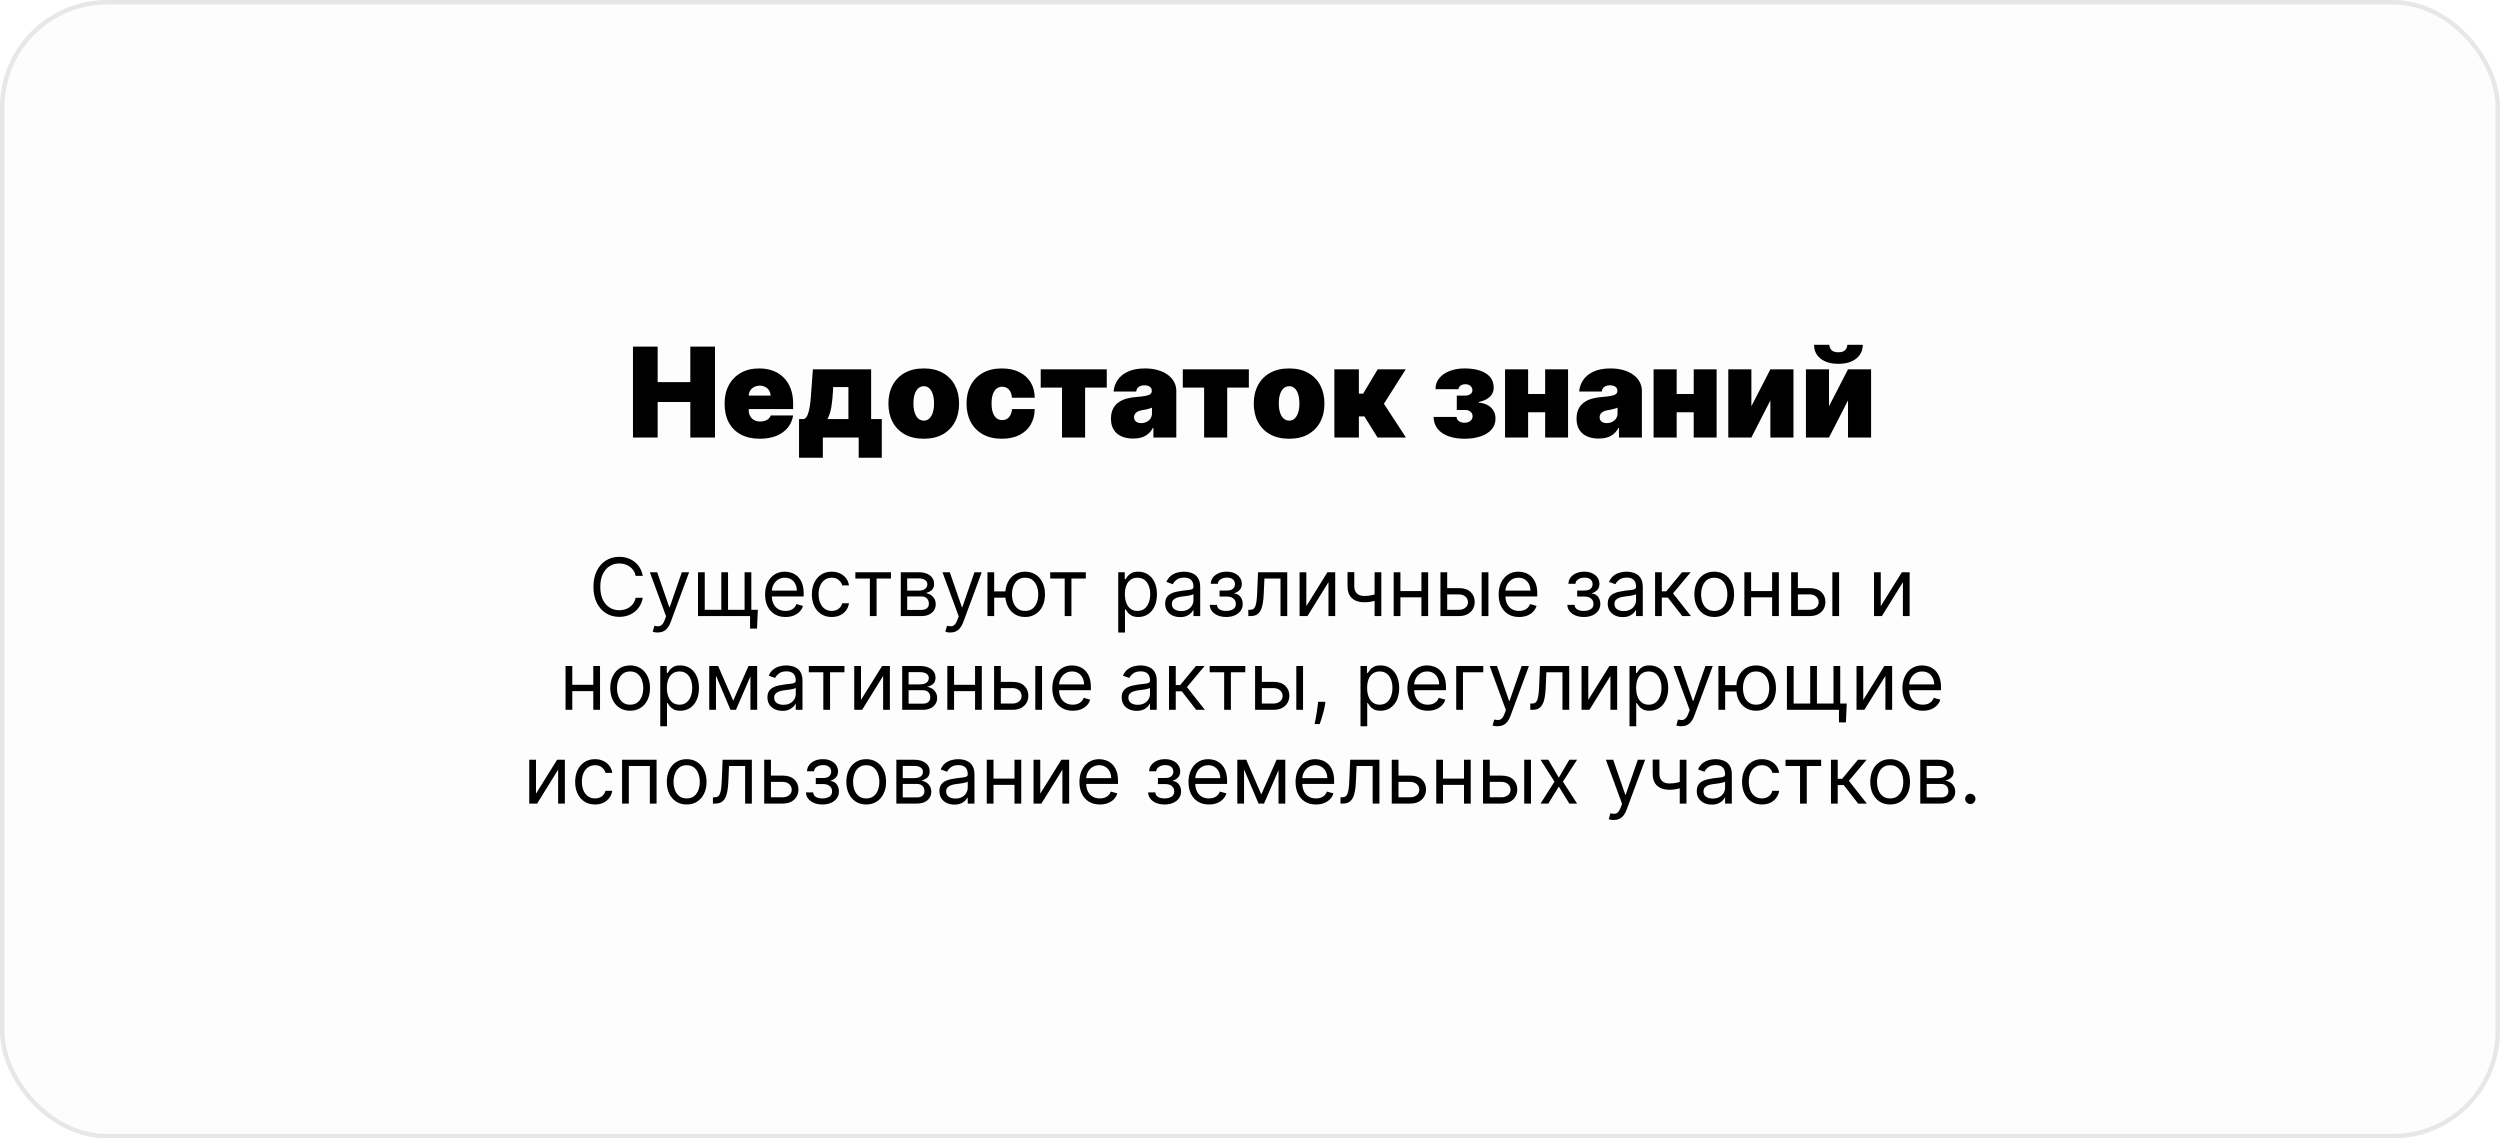 <?xml version="1.0" encoding="UTF-8"?> <svg xmlns="http://www.w3.org/2000/svg" width="560" height="255" viewBox="0 0 560 255" fill="none"><rect x="0.5" y="0.5" width="559" height="254" rx="23.5" fill="#EAEAEA" fill-opacity="0.1" stroke="#E7E7E7"></rect><path d="M143.979 129H142.393C142.3 128.544 142.136 128.143 141.901 127.798C141.671 127.453 141.39 127.163 141.058 126.929C140.729 126.69 140.365 126.511 139.964 126.392C139.564 126.273 139.146 126.213 138.712 126.213C137.919 126.213 137.201 126.413 136.558 126.814C135.918 127.214 135.409 127.805 135.03 128.585C134.655 129.364 134.467 130.321 134.467 131.455C134.467 132.588 134.655 133.545 135.03 134.325C135.409 135.104 135.918 135.695 136.558 136.095C137.201 136.496 137.919 136.696 138.712 136.696C139.146 136.696 139.564 136.636 139.964 136.517C140.365 136.398 140.729 136.221 141.058 135.987C141.39 135.748 141.671 135.456 141.901 135.111C142.136 134.761 142.3 134.361 142.393 133.909H143.979C143.859 134.578 143.642 135.177 143.327 135.705C143.011 136.234 142.619 136.683 142.151 137.054C141.682 137.42 141.156 137.7 140.572 137.891C139.992 138.083 139.372 138.179 138.712 138.179C137.595 138.179 136.602 137.906 135.733 137.361C134.864 136.815 134.18 136.04 133.681 135.034C133.183 134.028 132.933 132.835 132.933 131.455C132.933 130.074 133.183 128.881 133.681 127.875C134.18 126.869 134.864 126.094 135.733 125.548C136.602 125.003 137.595 124.73 138.712 124.73C139.372 124.73 139.992 124.826 140.572 125.018C141.156 125.21 141.682 125.491 142.151 125.862C142.619 126.228 143.011 126.675 143.327 127.204C143.642 127.728 143.859 128.327 143.979 129ZM147.307 141.682C147.052 141.682 146.824 141.661 146.623 141.618C146.423 141.58 146.285 141.541 146.208 141.503L146.591 140.173C146.958 140.267 147.282 140.301 147.563 140.276C147.844 140.25 148.094 140.124 148.311 139.898C148.532 139.677 148.735 139.317 148.918 138.818L149.199 138.051L145.569 128.182H147.205L149.915 136.006H150.018L152.728 128.182H154.364L150.197 139.432C150.009 139.939 149.777 140.359 149.5 140.691C149.223 141.028 148.901 141.277 148.535 141.439C148.172 141.601 147.763 141.682 147.307 141.682ZM169.753 136.594L169.574 140.812H168.014V138H166.736V136.594H169.753ZM156.355 128.182H157.864V136.594H161.571V128.182H163.08V136.594H166.787V128.182H168.296V138H156.355V128.182ZM175.958 138.205C175.012 138.205 174.196 137.996 173.51 137.578C172.828 137.156 172.302 136.568 171.931 135.814C171.565 135.055 171.381 134.173 171.381 133.168C171.381 132.162 171.565 131.276 171.931 130.509C172.302 129.737 172.817 129.136 173.478 128.706C174.143 128.271 174.918 128.054 175.805 128.054C176.316 128.054 176.821 128.139 177.32 128.31C177.818 128.48 178.272 128.757 178.681 129.141C179.09 129.52 179.416 130.023 179.659 130.649C179.902 131.276 180.023 132.047 180.023 132.963V133.602H172.455V132.298H178.489C178.489 131.744 178.379 131.25 178.157 130.815C177.94 130.381 177.629 130.038 177.224 129.786C176.823 129.535 176.35 129.409 175.805 129.409C175.204 129.409 174.684 129.558 174.245 129.857C173.81 130.151 173.476 130.534 173.241 131.007C173.007 131.48 172.89 131.987 172.89 132.528V133.398C172.89 134.139 173.018 134.768 173.273 135.283C173.533 135.795 173.893 136.185 174.354 136.453C174.814 136.717 175.349 136.849 175.958 136.849C176.354 136.849 176.712 136.794 177.032 136.683C177.356 136.568 177.635 136.398 177.869 136.172C178.104 135.942 178.285 135.656 178.413 135.315L179.87 135.724C179.717 136.219 179.459 136.653 179.097 137.028C178.734 137.399 178.287 137.689 177.754 137.898C177.222 138.102 176.623 138.205 175.958 138.205ZM186.307 138.205C185.386 138.205 184.594 137.987 183.929 137.553C183.264 137.118 182.753 136.519 182.395 135.756C182.037 134.994 181.858 134.122 181.858 133.142C181.858 132.145 182.041 131.265 182.408 130.502C182.778 129.735 183.294 129.136 183.955 128.706C184.619 128.271 185.395 128.054 186.281 128.054C186.972 128.054 187.594 128.182 188.148 128.438C188.702 128.693 189.156 129.051 189.509 129.511C189.863 129.972 190.082 130.509 190.168 131.122H188.659C188.544 130.675 188.288 130.278 187.892 129.933C187.5 129.584 186.972 129.409 186.307 129.409C185.719 129.409 185.203 129.562 184.76 129.869C184.321 130.172 183.978 130.6 183.731 131.154C183.488 131.704 183.366 132.349 183.366 133.091C183.366 133.849 183.486 134.51 183.724 135.072C183.967 135.635 184.308 136.072 184.747 136.383C185.19 136.694 185.71 136.849 186.307 136.849C186.699 136.849 187.055 136.781 187.374 136.645C187.694 136.509 187.964 136.312 188.186 136.057C188.408 135.801 188.565 135.494 188.659 135.136H190.168C190.082 135.716 189.871 136.238 189.535 136.702C189.202 137.163 188.761 137.529 188.212 137.802C187.666 138.07 187.031 138.205 186.307 138.205ZM191.599 129.588V128.182H199.577V129.588H196.355V138H194.847V129.588H191.599ZM201.777 138V128.182H205.791C206.848 128.182 207.688 128.42 208.31 128.898C208.932 129.375 209.243 130.006 209.243 130.79C209.243 131.386 209.066 131.849 208.713 132.177C208.359 132.501 207.905 132.72 207.351 132.835C207.713 132.886 208.065 133.014 208.406 133.219C208.751 133.423 209.036 133.705 209.262 134.062C209.488 134.416 209.601 134.851 209.601 135.366C209.601 135.869 209.473 136.319 209.218 136.715C208.962 137.112 208.595 137.425 208.118 137.655C207.641 137.885 207.07 138 206.405 138H201.777ZM203.209 136.619H206.405C206.925 136.619 207.332 136.496 207.626 136.249C207.92 136.001 208.067 135.665 208.067 135.239C208.067 134.732 207.92 134.333 207.626 134.043C207.332 133.749 206.925 133.602 206.405 133.602H203.209V136.619ZM203.209 132.298H205.791C206.196 132.298 206.544 132.243 206.833 132.132C207.123 132.017 207.345 131.855 207.498 131.646C207.656 131.433 207.735 131.182 207.735 130.892C207.735 130.479 207.562 130.155 207.217 129.92C206.872 129.682 206.396 129.562 205.791 129.562H203.209V132.298ZM212.856 141.682C212.6 141.682 212.373 141.661 212.172 141.618C211.972 141.58 211.833 141.541 211.757 141.503L212.14 140.173C212.507 140.267 212.831 140.301 213.112 140.276C213.393 140.25 213.642 140.124 213.86 139.898C214.081 139.677 214.284 139.317 214.467 138.818L214.748 138.051L211.118 128.182H212.754L215.464 136.006H215.566L218.277 128.182H219.913L215.745 139.432C215.558 139.939 215.326 140.359 215.049 140.691C214.772 141.028 214.45 141.277 214.083 141.439C213.721 141.601 213.312 141.682 212.856 141.682ZM226.609 132.477V133.884H221.418V132.477H226.609ZM222.697 128.182V138H221.188V128.182H222.697ZM229.626 138.205C228.739 138.205 227.962 137.994 227.293 137.572C226.628 137.15 226.108 136.56 225.733 135.801C225.362 135.043 225.177 134.156 225.177 133.142C225.177 132.119 225.362 131.227 225.733 130.464C226.108 129.701 226.628 129.109 227.293 128.687C227.962 128.265 228.739 128.054 229.626 128.054C230.512 128.054 231.288 128.265 231.952 128.687C232.621 129.109 233.141 129.701 233.512 130.464C233.887 131.227 234.075 132.119 234.075 133.142C234.075 134.156 233.887 135.043 233.512 135.801C233.141 136.56 232.621 137.15 231.952 137.572C231.288 137.994 230.512 138.205 229.626 138.205ZM229.626 136.849C230.299 136.849 230.853 136.677 231.288 136.332C231.722 135.987 232.044 135.533 232.253 134.97C232.462 134.408 232.566 133.798 232.566 133.142C232.566 132.486 232.462 131.874 232.253 131.308C232.044 130.741 231.722 130.283 231.288 129.933C230.853 129.584 230.299 129.409 229.626 129.409C228.952 129.409 228.398 129.584 227.964 129.933C227.529 130.283 227.207 130.741 226.999 131.308C226.79 131.874 226.685 132.486 226.685 133.142C226.685 133.798 226.79 134.408 226.999 134.97C227.207 135.533 227.529 135.987 227.964 136.332C228.398 136.677 228.952 136.849 229.626 136.849ZM235.246 129.588V128.182H243.223V129.588H240.002V138H238.493V129.588H235.246ZM250.486 141.682V128.182H251.944V129.741H252.123C252.233 129.571 252.387 129.354 252.583 129.089C252.783 128.821 253.069 128.582 253.439 128.374C253.814 128.161 254.321 128.054 254.961 128.054C255.787 128.054 256.516 128.261 257.147 128.674C257.777 129.087 258.27 129.673 258.623 130.432C258.977 131.19 259.154 132.085 259.154 133.116C259.154 134.156 258.977 135.058 258.623 135.82C258.27 136.579 257.779 137.167 257.153 137.585C256.527 137.998 255.804 138.205 254.986 138.205C254.355 138.205 253.85 138.1 253.471 137.891C253.092 137.678 252.8 137.437 252.596 137.169C252.391 136.896 252.233 136.67 252.123 136.491H251.995V141.682H250.486ZM251.969 133.091C251.969 133.832 252.078 134.487 252.295 135.053C252.512 135.616 252.83 136.057 253.248 136.376C253.665 136.692 254.176 136.849 254.782 136.849C255.412 136.849 255.939 136.683 256.36 136.351C256.787 136.014 257.106 135.562 257.319 134.996C257.537 134.425 257.645 133.79 257.645 133.091C257.645 132.401 257.539 131.778 257.326 131.224C257.117 130.666 256.799 130.225 256.373 129.901C255.951 129.573 255.421 129.409 254.782 129.409C254.168 129.409 253.652 129.565 253.235 129.876C252.817 130.183 252.502 130.613 252.289 131.167C252.076 131.717 251.969 132.358 251.969 133.091ZM264.344 138.23C263.722 138.23 263.157 138.113 262.65 137.879C262.143 137.64 261.74 137.297 261.442 136.849C261.144 136.398 260.995 135.852 260.995 135.213C260.995 134.651 261.105 134.195 261.327 133.845C261.549 133.491 261.845 133.214 262.216 133.014C262.586 132.814 262.995 132.665 263.443 132.567C263.895 132.464 264.348 132.384 264.804 132.324C265.401 132.247 265.885 132.19 266.255 132.151C266.63 132.109 266.903 132.038 267.074 131.94C267.248 131.842 267.336 131.672 267.336 131.429V131.378C267.336 130.747 267.163 130.257 266.818 129.908C266.477 129.558 265.959 129.384 265.265 129.384C264.544 129.384 263.98 129.541 263.571 129.857C263.162 130.172 262.874 130.509 262.708 130.866L261.276 130.355C261.532 129.759 261.873 129.294 262.299 128.962C262.729 128.625 263.198 128.391 263.705 128.259C264.216 128.122 264.719 128.054 265.213 128.054C265.529 128.054 265.891 128.092 266.3 128.169C266.713 128.241 267.112 128.393 267.495 128.623C267.883 128.853 268.205 129.2 268.461 129.665C268.716 130.129 268.844 130.751 268.844 131.531V138H267.336V136.67H267.259C267.157 136.884 266.986 137.112 266.748 137.354C266.509 137.597 266.191 137.804 265.795 137.974C265.399 138.145 264.915 138.23 264.344 138.23ZM264.574 136.875C265.171 136.875 265.674 136.758 266.083 136.523C266.496 136.289 266.807 135.987 267.016 135.616C267.229 135.245 267.336 134.855 267.336 134.446V133.065C267.272 133.142 267.131 133.212 266.914 133.276C266.701 133.336 266.453 133.389 266.172 133.436C265.895 133.479 265.625 133.517 265.36 133.551C265.1 133.581 264.89 133.607 264.728 133.628C264.336 133.679 263.969 133.762 263.628 133.877C263.292 133.988 263.019 134.156 262.81 134.382C262.605 134.604 262.503 134.906 262.503 135.29C262.503 135.814 262.697 136.21 263.085 136.479C263.477 136.743 263.973 136.875 264.574 136.875ZM270.984 135.494H272.595C272.629 135.937 272.829 136.274 273.195 136.504C273.566 136.734 274.048 136.849 274.64 136.849C275.245 136.849 275.763 136.726 276.193 136.479C276.624 136.227 276.839 135.822 276.839 135.264C276.839 134.936 276.758 134.651 276.596 134.408C276.434 134.161 276.206 133.969 275.912 133.832C275.618 133.696 275.271 133.628 274.87 133.628H273.183V132.273H274.87C275.471 132.273 275.914 132.136 276.2 131.864C276.49 131.591 276.634 131.25 276.634 130.841C276.634 130.402 276.479 130.05 276.168 129.786C275.857 129.518 275.416 129.384 274.845 129.384C274.269 129.384 273.79 129.513 273.406 129.773C273.023 130.029 272.82 130.359 272.799 130.764H271.214C271.231 130.236 271.393 129.769 271.7 129.364C272.007 128.955 272.424 128.636 272.953 128.406C273.481 128.171 274.086 128.054 274.768 128.054C275.458 128.054 276.057 128.175 276.564 128.418C277.075 128.657 277.47 128.983 277.747 129.396C278.028 129.805 278.169 130.27 278.169 130.79C278.169 131.344 278.013 131.791 277.702 132.132C277.391 132.473 277.001 132.716 276.532 132.861V132.963C276.903 132.989 277.225 133.108 277.497 133.321C277.774 133.53 277.99 133.805 278.143 134.146C278.296 134.482 278.373 134.855 278.373 135.264C278.373 135.861 278.213 136.381 277.894 136.824C277.574 137.263 277.135 137.604 276.577 137.847C276.019 138.085 275.382 138.205 274.666 138.205C273.971 138.205 273.349 138.092 272.799 137.866C272.249 137.636 271.813 137.318 271.489 136.913C271.169 136.504 271.001 136.031 270.984 135.494ZM279.623 138V136.594H279.981C280.275 136.594 280.52 136.536 280.716 136.421C280.912 136.302 281.069 136.095 281.189 135.801C281.312 135.503 281.406 135.089 281.47 134.561C281.538 134.028 281.587 133.351 281.617 132.528L281.796 128.182H288.341V138H286.833V129.588H283.228L283.074 133.091C283.04 133.896 282.968 134.606 282.857 135.219C282.751 135.829 282.586 136.34 282.365 136.754C282.148 137.167 281.858 137.478 281.496 137.687C281.133 137.896 280.68 138 280.134 138H279.623ZM292.618 135.776L297.348 128.182H299.086V138H297.578V130.406L292.873 138H291.109V128.182H292.618V135.776ZM309.418 128.182V138H307.909V128.182H309.418ZM308.83 132.861V134.267C308.489 134.395 308.15 134.508 307.813 134.606C307.477 134.7 307.123 134.774 306.752 134.83C306.381 134.881 305.974 134.906 305.531 134.906C304.419 134.906 303.526 134.606 302.853 134.005C302.184 133.404 301.849 132.503 301.849 131.301V128.156H303.358V131.301C303.358 131.804 303.454 132.217 303.646 132.541C303.837 132.865 304.097 133.106 304.425 133.263C304.754 133.421 305.122 133.5 305.531 133.5C306.17 133.5 306.748 133.442 307.263 133.327C307.783 133.208 308.305 133.053 308.83 132.861ZM318.756 132.401V133.807H313.336V132.401H318.756ZM313.694 128.182V138H312.185V128.182H313.694ZM319.907 128.182V138H318.398V128.182H319.907ZM323.966 131.736H326.778C327.929 131.736 328.809 132.028 329.418 132.612C330.028 133.195 330.332 133.935 330.332 134.83C330.332 135.418 330.196 135.952 329.923 136.434C329.651 136.911 329.25 137.293 328.722 137.578C328.193 137.859 327.545 138 326.778 138H322.662V128.182H324.17V136.594H326.778C327.375 136.594 327.865 136.436 328.249 136.121C328.632 135.805 328.824 135.401 328.824 134.906C328.824 134.386 328.632 133.962 328.249 133.634C327.865 133.306 327.375 133.142 326.778 133.142H323.966V131.736ZM331.892 138V128.182H333.401V138H331.892ZM340.278 138.205C339.332 138.205 338.516 137.996 337.83 137.578C337.148 137.156 336.622 136.568 336.251 135.814C335.885 135.055 335.702 134.173 335.702 133.168C335.702 132.162 335.885 131.276 336.251 130.509C336.622 129.737 337.138 129.136 337.798 128.706C338.463 128.271 339.239 128.054 340.125 128.054C340.636 128.054 341.141 128.139 341.64 128.31C342.138 128.48 342.592 128.757 343.001 129.141C343.411 129.52 343.737 130.023 343.979 130.649C344.222 131.276 344.344 132.047 344.344 132.963V133.602H336.776V132.298H342.81C342.81 131.744 342.699 131.25 342.477 130.815C342.26 130.381 341.949 130.038 341.544 129.786C341.143 129.535 340.67 129.409 340.125 129.409C339.524 129.409 339.004 129.558 338.565 129.857C338.131 130.151 337.796 130.534 337.562 131.007C337.327 131.48 337.21 131.987 337.21 132.528V133.398C337.21 134.139 337.338 134.768 337.594 135.283C337.854 135.795 338.214 136.185 338.674 136.453C339.134 136.717 339.669 136.849 340.278 136.849C340.675 136.849 341.033 136.794 341.352 136.683C341.676 136.568 341.955 136.398 342.19 136.172C342.424 135.942 342.605 135.656 342.733 135.315L344.19 135.724C344.037 136.219 343.779 136.653 343.417 137.028C343.055 137.399 342.607 137.689 342.075 137.898C341.542 138.102 340.943 138.205 340.278 138.205ZM351.087 135.494H352.698C352.732 135.937 352.933 136.274 353.299 136.504C353.67 136.734 354.151 136.849 354.744 136.849C355.349 136.849 355.866 136.726 356.297 136.479C356.727 136.227 356.942 135.822 356.942 135.264C356.942 134.936 356.862 134.651 356.7 134.408C356.538 134.161 356.31 133.969 356.016 133.832C355.722 133.696 355.374 133.628 354.974 133.628H353.286V132.273H354.974C355.575 132.273 356.018 132.136 356.303 131.864C356.593 131.591 356.738 131.25 356.738 130.841C356.738 130.402 356.582 130.05 356.271 129.786C355.96 129.518 355.519 129.384 354.948 129.384C354.373 129.384 353.893 129.513 353.51 129.773C353.126 130.029 352.924 130.359 352.903 130.764H351.317C351.335 130.236 351.496 129.769 351.803 129.364C352.11 128.955 352.528 128.636 353.056 128.406C353.585 128.171 354.19 128.054 354.871 128.054C355.562 128.054 356.161 128.175 356.668 128.418C357.179 128.657 357.573 128.983 357.85 129.396C358.131 129.805 358.272 130.27 358.272 130.79C358.272 131.344 358.116 131.791 357.805 132.132C357.494 132.473 357.104 132.716 356.636 132.861V132.963C357.006 132.989 357.328 133.108 357.601 133.321C357.878 133.53 358.093 133.805 358.246 134.146C358.4 134.482 358.477 134.855 358.477 135.264C358.477 135.861 358.317 136.381 357.997 136.824C357.678 137.263 357.239 137.604 356.68 137.847C356.122 138.085 355.485 138.205 354.769 138.205C354.075 138.205 353.452 138.092 352.903 137.866C352.353 137.636 351.916 137.318 351.592 136.913C351.273 136.504 351.104 136.031 351.087 135.494ZM363.485 138.23C362.863 138.23 362.298 138.113 361.791 137.879C361.284 137.64 360.881 137.297 360.583 136.849C360.284 136.398 360.135 135.852 360.135 135.213C360.135 134.651 360.246 134.195 360.468 133.845C360.689 133.491 360.985 133.214 361.356 133.014C361.727 132.814 362.136 132.665 362.583 132.567C363.035 132.464 363.489 132.384 363.945 132.324C364.542 132.247 365.025 132.19 365.396 132.151C365.771 132.109 366.044 132.038 366.214 131.94C366.389 131.842 366.476 131.672 366.476 131.429V131.378C366.476 130.747 366.304 130.257 365.958 129.908C365.618 129.558 365.1 129.384 364.405 129.384C363.685 129.384 363.12 129.541 362.711 129.857C362.302 130.172 362.015 130.509 361.848 130.866L360.417 130.355C360.672 129.759 361.013 129.294 361.439 128.962C361.87 128.625 362.338 128.391 362.846 128.259C363.357 128.122 363.86 128.054 364.354 128.054C364.669 128.054 365.032 128.092 365.441 128.169C365.854 128.241 366.252 128.393 366.636 128.623C367.024 128.853 367.346 129.2 367.601 129.665C367.857 130.129 367.985 130.751 367.985 131.531V138H366.476V136.67H366.4C366.297 136.884 366.127 137.112 365.888 137.354C365.65 137.597 365.332 137.804 364.936 137.974C364.539 138.145 364.056 138.23 363.485 138.23ZM363.715 136.875C364.311 136.875 364.814 136.758 365.223 136.523C365.637 136.289 365.948 135.987 366.157 135.616C366.37 135.245 366.476 134.855 366.476 134.446V133.065C366.412 133.142 366.272 133.212 366.054 133.276C365.841 133.336 365.594 133.389 365.313 133.436C365.036 133.479 364.765 133.517 364.501 133.551C364.241 133.581 364.03 133.607 363.868 133.628C363.476 133.679 363.11 133.762 362.769 133.877C362.432 133.988 362.159 134.156 361.951 134.382C361.746 134.604 361.644 134.906 361.644 135.29C361.644 135.814 361.838 136.21 362.225 136.479C362.618 136.743 363.114 136.875 363.715 136.875ZM370.738 138V128.182H372.247V132.452H373.244L376.772 128.182H378.715L374.752 132.912L378.767 138H376.823L373.602 133.858H372.247V138H370.738ZM383.99 138.205C383.104 138.205 382.326 137.994 381.657 137.572C380.993 137.15 380.473 136.56 380.098 135.801C379.727 135.043 379.542 134.156 379.542 133.142C379.542 132.119 379.727 131.227 380.098 130.464C380.473 129.701 380.993 129.109 381.657 128.687C382.326 128.265 383.104 128.054 383.99 128.054C384.877 128.054 385.652 128.265 386.317 128.687C386.986 129.109 387.506 129.701 387.877 130.464C388.252 131.227 388.439 132.119 388.439 133.142C388.439 134.156 388.252 135.043 387.877 135.801C387.506 136.56 386.986 137.15 386.317 137.572C385.652 137.994 384.877 138.205 383.99 138.205ZM383.99 136.849C384.664 136.849 385.218 136.677 385.652 136.332C386.087 135.987 386.409 135.533 386.618 134.97C386.826 134.408 386.931 133.798 386.931 133.142C386.931 132.486 386.826 131.874 386.618 131.308C386.409 130.741 386.087 130.283 385.652 129.933C385.218 129.584 384.664 129.409 383.99 129.409C383.317 129.409 382.763 129.584 382.328 129.933C381.894 130.283 381.572 130.741 381.363 131.308C381.154 131.874 381.05 132.486 381.05 133.142C381.05 133.798 381.154 134.408 381.363 134.97C381.572 135.533 381.894 135.987 382.328 136.332C382.763 136.677 383.317 136.849 383.99 136.849ZM397.313 132.401V133.807H391.893V132.401H397.313ZM392.251 128.182V138H390.742V128.182H392.251ZM398.464 128.182V138H396.955V128.182H398.464ZM402.523 131.736H405.335C406.486 131.736 407.366 132.028 407.975 132.612C408.584 133.195 408.889 133.935 408.889 134.83C408.889 135.418 408.753 135.952 408.48 136.434C408.207 136.911 407.807 137.293 407.278 137.578C406.75 137.859 406.102 138 405.335 138H401.219V128.182H402.727V136.594H405.335C405.932 136.594 406.422 136.436 406.805 136.121C407.189 135.805 407.381 135.401 407.381 134.906C407.381 134.386 407.189 133.962 406.805 133.634C406.422 133.306 405.932 133.142 405.335 133.142H402.523V131.736ZM410.449 138V128.182H411.957V138H410.449ZM421.29 135.776L426.02 128.182H427.758V138H426.25V130.406L421.545 138H419.781V128.182H421.29V135.776ZM133.254 153.401V154.807H127.834V153.401H133.254ZM128.192 149.182V159H126.683V149.182H128.192ZM134.405 149.182V159H132.896V149.182H134.405ZM141.149 159.205C140.262 159.205 139.485 158.994 138.816 158.572C138.151 158.15 137.631 157.56 137.256 156.801C136.885 156.043 136.7 155.156 136.7 154.142C136.7 153.119 136.885 152.227 137.256 151.464C137.631 150.701 138.151 150.109 138.816 149.687C139.485 149.265 140.262 149.054 141.149 149.054C142.035 149.054 142.811 149.265 143.475 149.687C144.144 150.109 144.664 150.701 145.035 151.464C145.41 152.227 145.597 153.119 145.597 154.142C145.597 155.156 145.41 156.043 145.035 156.801C144.664 157.56 144.144 158.15 143.475 158.572C142.811 158.994 142.035 159.205 141.149 159.205ZM141.149 157.849C141.822 157.849 142.376 157.677 142.811 157.332C143.245 156.987 143.567 156.533 143.776 155.97C143.985 155.408 144.089 154.798 144.089 154.142C144.089 153.486 143.985 152.874 143.776 152.308C143.567 151.741 143.245 151.283 142.811 150.933C142.376 150.584 141.822 150.409 141.149 150.409C140.475 150.409 139.921 150.584 139.487 150.933C139.052 151.283 138.73 151.741 138.521 152.308C138.313 152.874 138.208 153.486 138.208 154.142C138.208 154.798 138.313 155.408 138.521 155.97C138.73 156.533 139.052 156.987 139.487 157.332C139.921 157.677 140.475 157.849 141.149 157.849ZM147.9 162.682V149.182H149.358V150.741H149.537C149.647 150.571 149.801 150.354 149.997 150.089C150.197 149.821 150.483 149.582 150.853 149.374C151.228 149.161 151.735 149.054 152.375 149.054C153.201 149.054 153.93 149.261 154.561 149.674C155.191 150.087 155.684 150.673 156.037 151.432C156.391 152.19 156.568 153.085 156.568 154.116C156.568 155.156 156.391 156.058 156.037 156.82C155.684 157.579 155.194 158.167 154.567 158.585C153.941 158.998 153.218 159.205 152.4 159.205C151.77 159.205 151.265 159.1 150.885 158.891C150.506 158.678 150.214 158.437 150.01 158.169C149.805 157.896 149.647 157.67 149.537 157.491H149.409V162.682H147.9ZM149.383 154.091C149.383 154.832 149.492 155.487 149.709 156.053C149.926 156.616 150.244 157.057 150.662 157.376C151.079 157.692 151.591 157.849 152.196 157.849C152.826 157.849 153.353 157.683 153.775 157.351C154.201 157.014 154.52 156.562 154.733 155.996C154.951 155.425 155.059 154.79 155.059 154.091C155.059 153.401 154.953 152.778 154.74 152.224C154.531 151.666 154.213 151.225 153.787 150.901C153.365 150.573 152.835 150.409 152.196 150.409C151.582 150.409 151.066 150.565 150.649 150.876C150.231 151.183 149.916 151.613 149.703 152.167C149.49 152.717 149.383 153.358 149.383 154.091ZM164.238 156.955L167.664 149.182H169.096L164.852 159H163.625L159.457 149.182H160.863L164.238 156.955ZM160.377 149.182V159H158.869V149.182H160.377ZM168.099 159V149.182H169.608V159H168.099ZM175.258 159.23C174.636 159.23 174.071 159.113 173.564 158.879C173.057 158.64 172.654 158.297 172.356 157.849C172.058 157.398 171.909 156.852 171.909 156.213C171.909 155.651 172.02 155.195 172.241 154.845C172.463 154.491 172.759 154.214 173.13 154.014C173.5 153.814 173.909 153.665 174.357 153.567C174.809 153.464 175.262 153.384 175.718 153.324C176.315 153.247 176.799 153.19 177.169 153.151C177.544 153.109 177.817 153.038 177.988 152.94C178.162 152.842 178.25 152.672 178.25 152.429V152.378C178.25 151.747 178.077 151.257 177.732 150.908C177.391 150.558 176.873 150.384 176.179 150.384C175.458 150.384 174.894 150.541 174.485 150.857C174.076 151.172 173.788 151.509 173.622 151.866L172.19 151.355C172.446 150.759 172.787 150.294 173.213 149.962C173.643 149.625 174.112 149.391 174.619 149.259C175.13 149.122 175.633 149.054 176.127 149.054C176.443 149.054 176.805 149.092 177.214 149.169C177.627 149.241 178.026 149.393 178.409 149.623C178.797 149.853 179.119 150.2 179.375 150.665C179.63 151.129 179.758 151.751 179.758 152.531V159H178.25V157.67H178.173C178.071 157.884 177.9 158.112 177.662 158.354C177.423 158.597 177.105 158.804 176.709 158.974C176.313 159.145 175.829 159.23 175.258 159.23ZM175.488 157.875C176.085 157.875 176.588 157.758 176.997 157.523C177.41 157.289 177.721 156.987 177.93 156.616C178.143 156.245 178.25 155.855 178.25 155.446V154.065C178.186 154.142 178.045 154.212 177.828 154.276C177.615 154.336 177.368 154.389 177.086 154.436C176.809 154.479 176.539 154.517 176.275 154.551C176.015 154.581 175.804 154.607 175.642 154.628C175.25 154.679 174.883 154.762 174.542 154.877C174.206 154.988 173.933 155.156 173.724 155.382C173.52 155.604 173.417 155.906 173.417 156.29C173.417 156.814 173.611 157.21 173.999 157.479C174.391 157.743 174.887 157.875 175.488 157.875ZM181.176 150.588V149.182H189.153V150.588H185.931V159H184.423V150.588H181.176ZM192.862 156.776L197.592 149.182H199.331V159H197.822V151.406L193.118 159H191.353V149.182H192.862V156.776ZM202.094 159V149.182H206.108C207.165 149.182 208.004 149.42 208.626 149.898C209.248 150.375 209.559 151.006 209.559 151.79C209.559 152.386 209.383 152.849 209.029 153.177C208.675 153.501 208.221 153.72 207.667 153.835C208.03 153.886 208.381 154.014 208.722 154.219C209.067 154.423 209.353 154.705 209.579 155.062C209.805 155.416 209.917 155.851 209.917 156.366C209.917 156.869 209.79 157.319 209.534 157.715C209.278 158.112 208.912 158.425 208.434 158.655C207.957 158.885 207.386 159 206.721 159H202.094ZM203.525 157.619H206.721C207.241 157.619 207.648 157.496 207.942 157.249C208.236 157.001 208.383 156.665 208.383 156.239C208.383 155.732 208.236 155.333 207.942 155.043C207.648 154.749 207.241 154.602 206.721 154.602H203.525V157.619ZM203.525 153.298H206.108C206.513 153.298 206.86 153.243 207.15 153.132C207.439 153.017 207.661 152.855 207.814 152.646C207.972 152.433 208.051 152.182 208.051 151.892C208.051 151.479 207.878 151.155 207.533 150.92C207.188 150.682 206.713 150.562 206.108 150.562H203.525V153.298ZM218.772 153.401V154.807H213.352V153.401H218.772ZM213.71 149.182V159H212.201V149.182H213.71ZM219.923 149.182V159H218.414V149.182H219.923ZM223.982 152.736H226.794C227.945 152.736 228.825 153.028 229.434 153.612C230.043 154.195 230.348 154.935 230.348 155.83C230.348 156.418 230.212 156.952 229.939 157.434C229.666 157.911 229.266 158.293 228.737 158.578C228.209 158.859 227.561 159 226.794 159H222.678V149.182H224.186V157.594H226.794C227.391 157.594 227.881 157.436 228.264 157.121C228.648 156.805 228.839 156.401 228.839 155.906C228.839 155.386 228.648 154.962 228.264 154.634C227.881 154.306 227.391 154.142 226.794 154.142H223.982V152.736ZM231.908 159V149.182H233.416V159H231.908ZM240.294 159.205C239.348 159.205 238.532 158.996 237.846 158.578C237.164 158.156 236.638 157.568 236.267 156.814C235.901 156.055 235.717 155.173 235.717 154.168C235.717 153.162 235.901 152.276 236.267 151.509C236.638 150.737 237.153 150.136 237.814 149.706C238.479 149.271 239.254 149.054 240.141 149.054C240.652 149.054 241.157 149.139 241.656 149.31C242.154 149.48 242.608 149.757 243.017 150.141C243.426 150.52 243.752 151.023 243.995 151.649C244.238 152.276 244.359 153.047 244.359 153.963V154.602H236.791V153.298H242.825C242.825 152.744 242.714 152.25 242.493 151.815C242.276 151.381 241.964 151.038 241.56 150.786C241.159 150.535 240.686 150.409 240.141 150.409C239.54 150.409 239.02 150.558 238.581 150.857C238.146 151.151 237.812 151.534 237.577 152.007C237.343 152.48 237.226 152.987 237.226 153.528V154.398C237.226 155.139 237.354 155.768 237.609 156.283C237.869 156.795 238.229 157.185 238.69 157.453C239.15 157.717 239.685 157.849 240.294 157.849C240.69 157.849 241.048 157.794 241.368 157.683C241.692 157.568 241.971 157.398 242.205 157.172C242.44 156.942 242.621 156.656 242.749 156.315L244.206 156.724C244.053 157.219 243.795 157.653 243.433 158.028C243.07 158.399 242.623 158.689 242.09 158.898C241.558 159.102 240.959 159.205 240.294 159.205ZM254.606 159.23C253.984 159.23 253.419 159.113 252.912 158.879C252.405 158.64 252.002 158.297 251.704 157.849C251.406 157.398 251.256 156.852 251.256 156.213C251.256 155.651 251.367 155.195 251.589 154.845C251.81 154.491 252.107 154.214 252.477 154.014C252.848 153.814 253.257 153.665 253.705 153.567C254.156 153.464 254.61 153.384 255.066 153.324C255.663 153.247 256.146 153.19 256.517 153.151C256.892 153.109 257.165 153.038 257.335 152.94C257.51 152.842 257.597 152.672 257.597 152.429V152.378C257.597 151.747 257.425 151.257 257.08 150.908C256.739 150.558 256.221 150.384 255.526 150.384C254.806 150.384 254.241 150.541 253.832 150.857C253.423 151.172 253.136 151.509 252.969 151.866L251.538 151.355C251.793 150.759 252.134 150.294 252.56 149.962C252.991 149.625 253.46 149.391 253.967 149.259C254.478 149.122 254.981 149.054 255.475 149.054C255.79 149.054 256.153 149.092 256.562 149.169C256.975 149.241 257.374 149.393 257.757 149.623C258.145 149.853 258.467 150.2 258.722 150.665C258.978 151.129 259.106 151.751 259.106 152.531V159H257.597V157.67H257.521C257.418 157.884 257.248 158.112 257.009 158.354C256.771 158.597 256.453 158.804 256.057 158.974C255.661 159.145 255.177 159.23 254.606 159.23ZM254.836 157.875C255.433 157.875 255.935 157.758 256.344 157.523C256.758 157.289 257.069 156.987 257.278 156.616C257.491 156.245 257.597 155.855 257.597 155.446V154.065C257.533 154.142 257.393 154.212 257.175 154.276C256.962 154.336 256.715 154.389 256.434 154.436C256.157 154.479 255.886 154.517 255.622 154.551C255.362 154.581 255.151 154.607 254.989 154.628C254.597 154.679 254.231 154.762 253.89 154.877C253.553 154.988 253.281 155.156 253.072 155.382C252.867 155.604 252.765 155.906 252.765 156.29C252.765 156.814 252.959 157.21 253.347 157.479C253.739 157.743 254.235 157.875 254.836 157.875ZM261.859 159V149.182H263.368V153.452H264.365L267.893 149.182H269.836L265.873 153.912L269.888 159H267.944L264.723 154.858H263.368V159H261.859ZM270.965 150.588V149.182H278.942V150.588H275.72V159H274.212V150.588H270.965ZM282.446 152.736H285.259C286.409 152.736 287.289 153.028 287.899 153.612C288.508 154.195 288.813 154.935 288.813 155.83C288.813 156.418 288.676 156.952 288.404 157.434C288.131 157.911 287.73 158.293 287.202 158.578C286.674 158.859 286.026 159 285.259 159H281.142V149.182H282.651V157.594H285.259C285.855 157.594 286.346 157.436 286.729 157.121C287.113 156.805 287.304 156.401 287.304 155.906C287.304 155.386 287.113 154.962 286.729 154.634C286.346 154.306 285.855 154.142 285.259 154.142H282.446V152.736ZM290.373 159V149.182H291.881V159H290.373ZM296.892 157.21L296.79 157.901C296.718 158.386 296.607 158.906 296.458 159.46C296.313 160.014 296.162 160.536 296.004 161.026C295.846 161.516 295.716 161.906 295.614 162.196H294.463C294.519 161.923 294.591 161.563 294.681 161.116C294.77 160.668 294.86 160.168 294.949 159.614C295.043 159.064 295.12 158.501 295.179 157.926L295.256 157.21H296.892ZM304.75 162.682V149.182H306.207V150.741H306.386C306.497 150.571 306.65 150.354 306.846 150.089C307.047 149.821 307.332 149.582 307.703 149.374C308.078 149.161 308.585 149.054 309.224 149.054C310.051 149.054 310.78 149.261 311.41 149.674C312.041 150.087 312.533 150.673 312.887 151.432C313.241 152.19 313.417 153.085 313.417 154.116C313.417 155.156 313.241 156.058 312.887 156.82C312.533 157.579 312.043 158.167 311.417 158.585C310.79 158.998 310.068 159.205 309.25 159.205C308.619 159.205 308.114 159.1 307.735 158.891C307.356 158.678 307.064 158.437 306.859 158.169C306.655 157.896 306.497 157.67 306.386 157.491H306.258V162.682H304.75ZM306.233 154.091C306.233 154.832 306.341 155.487 306.559 156.053C306.776 156.616 307.094 157.057 307.511 157.376C307.929 157.692 308.44 157.849 309.045 157.849C309.676 157.849 310.202 157.683 310.624 157.351C311.05 157.014 311.37 156.562 311.583 155.996C311.8 155.425 311.909 154.79 311.909 154.091C311.909 153.401 311.802 152.778 311.589 152.224C311.381 151.666 311.063 151.225 310.637 150.901C310.215 150.573 309.684 150.409 309.045 150.409C308.432 150.409 307.916 150.565 307.498 150.876C307.081 151.183 306.765 151.613 306.552 152.167C306.339 152.717 306.233 153.358 306.233 154.091ZM319.835 159.205C318.889 159.205 318.073 158.996 317.387 158.578C316.705 158.156 316.179 157.568 315.808 156.814C315.442 156.055 315.258 155.173 315.258 154.168C315.258 153.162 315.442 152.276 315.808 151.509C316.179 150.737 316.694 150.136 317.355 149.706C318.02 149.271 318.795 149.054 319.682 149.054C320.193 149.054 320.698 149.139 321.197 149.31C321.695 149.48 322.149 149.757 322.558 150.141C322.967 150.52 323.293 151.023 323.536 151.649C323.779 152.276 323.9 153.047 323.9 153.963V154.602H316.332V153.298H322.366C322.366 152.744 322.256 152.25 322.034 151.815C321.817 151.381 321.506 151.038 321.101 150.786C320.7 150.535 320.227 150.409 319.682 150.409C319.081 150.409 318.561 150.558 318.122 150.857C317.687 151.151 317.353 151.534 317.118 152.007C316.884 152.48 316.767 152.987 316.767 153.528V154.398C316.767 155.139 316.895 155.768 317.15 156.283C317.41 156.795 317.77 157.185 318.231 157.453C318.691 157.717 319.226 157.849 319.835 157.849C320.231 157.849 320.589 157.794 320.909 157.683C321.233 157.568 321.512 157.398 321.746 157.172C321.981 156.942 322.162 156.656 322.29 156.315L323.747 156.724C323.594 157.219 323.336 157.653 322.974 158.028C322.611 158.399 322.164 158.689 321.631 158.898C321.099 159.102 320.5 159.205 319.835 159.205ZM332.255 149.182V150.588H327.704V159H326.195V149.182H332.255ZM335.428 162.682C335.173 162.682 334.945 162.661 334.744 162.618C334.544 162.58 334.406 162.541 334.329 162.503L334.713 161.173C335.079 161.267 335.403 161.301 335.684 161.276C335.965 161.25 336.215 161.124 336.432 160.898C336.654 160.677 336.856 160.317 337.039 159.818L337.32 159.051L333.69 149.182H335.326L338.036 157.006H338.139L340.849 149.182H342.485L338.318 160.432C338.13 160.939 337.898 161.359 337.621 161.691C337.344 162.028 337.022 162.277 336.656 162.439C336.294 162.601 335.884 162.682 335.428 162.682ZM342.781 159V157.594H343.139C343.433 157.594 343.678 157.536 343.874 157.421C344.07 157.302 344.228 157.095 344.347 156.801C344.471 156.503 344.564 156.089 344.628 155.561C344.696 155.028 344.745 154.351 344.775 153.528L344.954 149.182H351.5V159H349.991V150.588H346.386L346.233 154.091C346.199 154.896 346.126 155.606 346.015 156.219C345.909 156.829 345.745 157.34 345.523 157.754C345.306 158.167 345.016 158.478 344.654 158.687C344.292 158.896 343.838 159 343.292 159H342.781ZM355.776 156.776L360.506 149.182H362.245V159H360.736V151.406L356.032 159H354.267V149.182H355.776V156.776ZM365.008 162.682V149.182H366.465V150.741H366.644C366.755 150.571 366.908 150.354 367.104 150.089C367.305 149.821 367.59 149.582 367.961 149.374C368.336 149.161 368.843 149.054 369.482 149.054C370.309 149.054 371.037 149.261 371.668 149.674C372.299 150.087 372.791 150.673 373.145 151.432C373.498 152.19 373.675 153.085 373.675 154.116C373.675 155.156 373.498 156.058 373.145 156.82C372.791 157.579 372.301 158.167 371.675 158.585C371.048 158.998 370.326 159.205 369.508 159.205C368.877 159.205 368.372 159.1 367.993 158.891C367.613 158.678 367.322 158.437 367.117 158.169C366.912 157.896 366.755 157.67 366.644 157.491H366.516V162.682H365.008ZM366.491 154.091C366.491 154.832 366.599 155.487 366.817 156.053C367.034 156.616 367.351 157.057 367.769 157.376C368.187 157.692 368.698 157.849 369.303 157.849C369.934 157.849 370.46 157.683 370.882 157.351C371.308 157.014 371.628 156.562 371.841 155.996C372.058 155.425 372.167 154.79 372.167 154.091C372.167 153.401 372.06 152.778 371.847 152.224C371.638 151.666 371.321 151.225 370.895 150.901C370.473 150.573 369.942 150.409 369.303 150.409C368.689 150.409 368.174 150.565 367.756 150.876C367.339 151.183 367.023 151.613 366.81 152.167C366.597 152.717 366.491 153.358 366.491 154.091ZM376.596 162.682C376.341 162.682 376.113 162.661 375.912 162.618C375.712 162.58 375.574 162.541 375.497 162.503L375.881 161.173C376.247 161.267 376.571 161.301 376.852 161.276C377.133 161.25 377.383 161.124 377.6 160.898C377.822 160.677 378.024 160.317 378.207 159.818L378.488 159.051L374.858 149.182H376.494L379.204 157.006H379.307L382.017 149.182H383.653L379.486 160.432C379.298 160.939 379.066 161.359 378.789 161.691C378.512 162.028 378.19 162.277 377.824 162.439C377.461 162.601 377.052 162.682 376.596 162.682ZM390.349 153.477V154.884H385.159V153.477H390.349ZM386.437 149.182V159H384.928V149.182H386.437ZM393.366 159.205C392.48 159.205 391.702 158.994 391.033 158.572C390.368 158.15 389.848 157.56 389.473 156.801C389.102 156.043 388.917 155.156 388.917 154.142C388.917 153.119 389.102 152.227 389.473 151.464C389.848 150.701 390.368 150.109 391.033 149.687C391.702 149.265 392.48 149.054 393.366 149.054C394.252 149.054 395.028 149.265 395.693 149.687C396.362 150.109 396.882 150.701 397.252 151.464C397.627 152.227 397.815 153.119 397.815 154.142C397.815 155.156 397.627 156.043 397.252 156.801C396.882 157.56 396.362 158.15 395.693 158.572C395.028 158.994 394.252 159.205 393.366 159.205ZM393.366 157.849C394.039 157.849 394.593 157.677 395.028 157.332C395.463 156.987 395.784 156.533 395.993 155.97C396.202 155.408 396.306 154.798 396.306 154.142C396.306 153.486 396.202 152.874 395.993 152.308C395.784 151.741 395.463 151.283 395.028 150.933C394.593 150.584 394.039 150.409 393.366 150.409C392.693 150.409 392.139 150.584 391.704 150.933C391.269 151.283 390.948 151.741 390.739 152.308C390.53 152.874 390.426 153.486 390.426 154.142C390.426 154.798 390.53 155.408 390.739 155.97C390.948 156.533 391.269 156.987 391.704 157.332C392.139 157.677 392.693 157.849 393.366 157.849ZM413.667 157.594L413.488 161.812H411.928V159H410.65V157.594H413.667ZM400.269 149.182H401.778V157.594H405.485V149.182H406.994V157.594H410.701V149.182H412.21V159H400.269V149.182ZM417.37 156.776L422.1 149.182H423.838V159H422.33V151.406L417.625 159H415.861V149.182H417.37V156.776ZM430.718 159.205C429.772 159.205 428.956 158.996 428.27 158.578C427.588 158.156 427.062 157.568 426.691 156.814C426.324 156.055 426.141 155.173 426.141 154.168C426.141 153.162 426.324 152.276 426.691 151.509C427.062 150.737 427.577 150.136 428.238 149.706C428.903 149.271 429.678 149.054 430.564 149.054C431.076 149.054 431.581 149.139 432.079 149.31C432.578 149.48 433.032 149.757 433.441 150.141C433.85 150.52 434.176 151.023 434.419 151.649C434.662 152.276 434.783 153.047 434.783 153.963V154.602H427.215V153.298H433.249C433.249 152.744 433.138 152.25 432.917 151.815C432.699 151.381 432.388 151.038 431.983 150.786C431.583 150.535 431.11 150.409 430.564 150.409C429.964 150.409 429.444 150.558 429.005 150.857C428.57 151.151 428.236 151.534 428.001 152.007C427.767 152.48 427.65 152.987 427.65 153.528V154.398C427.65 155.139 427.778 155.768 428.033 156.283C428.293 156.795 428.653 157.185 429.113 157.453C429.574 157.717 430.108 157.849 430.718 157.849C431.114 157.849 431.472 157.794 431.792 157.683C432.116 157.568 432.395 157.398 432.629 157.172C432.863 156.942 433.045 156.656 433.172 156.315L434.63 156.724C434.476 157.219 434.219 157.653 433.856 158.028C433.494 158.399 433.047 158.689 432.514 158.898C431.981 159.102 431.383 159.205 430.718 159.205ZM120.062 177.776L124.792 170.182H126.531V180H125.022V172.406L120.318 180H118.554V170.182H120.062V177.776ZM133.282 180.205C132.362 180.205 131.569 179.987 130.905 179.553C130.24 179.118 129.728 178.519 129.37 177.756C129.013 176.994 128.834 176.122 128.834 175.142C128.834 174.145 129.017 173.265 129.383 172.502C129.754 171.735 130.27 171.136 130.93 170.706C131.595 170.271 132.37 170.054 133.257 170.054C133.947 170.054 134.569 170.182 135.123 170.438C135.677 170.693 136.131 171.051 136.485 171.511C136.839 171.972 137.058 172.509 137.143 173.122H135.635C135.52 172.675 135.264 172.278 134.868 171.933C134.476 171.584 133.947 171.409 133.282 171.409C132.694 171.409 132.179 171.562 131.736 171.869C131.297 172.172 130.954 172.6 130.706 173.154C130.464 173.704 130.342 174.349 130.342 175.091C130.342 175.849 130.461 176.51 130.7 177.072C130.943 177.635 131.284 178.072 131.723 178.383C132.166 178.694 132.686 178.849 133.282 178.849C133.674 178.849 134.03 178.781 134.35 178.645C134.669 178.509 134.94 178.312 135.162 178.057C135.383 177.801 135.541 177.494 135.635 177.136H137.143C137.058 177.716 136.847 178.238 136.51 178.702C136.178 179.163 135.737 179.529 135.187 179.802C134.642 180.07 134.007 180.205 133.282 180.205ZM139.348 180V170.182H147.07V180H145.562V171.588H140.857V180H139.348ZM153.814 180.205C152.927 180.205 152.15 179.994 151.481 179.572C150.816 179.15 150.296 178.56 149.921 177.801C149.55 177.043 149.365 176.156 149.365 175.142C149.365 174.119 149.55 173.227 149.921 172.464C150.296 171.701 150.816 171.109 151.481 170.687C152.15 170.265 152.927 170.054 153.814 170.054C154.7 170.054 155.476 170.265 156.14 170.687C156.809 171.109 157.329 171.701 157.7 172.464C158.075 173.227 158.263 174.119 158.263 175.142C158.263 176.156 158.075 177.043 157.7 177.801C157.329 178.56 156.809 179.15 156.14 179.572C155.476 179.994 154.7 180.205 153.814 180.205ZM153.814 178.849C154.487 178.849 155.041 178.677 155.476 178.332C155.91 177.987 156.232 177.533 156.441 176.97C156.65 176.408 156.754 175.798 156.754 175.142C156.754 174.486 156.65 173.874 156.441 173.308C156.232 172.741 155.91 172.283 155.476 171.933C155.041 171.584 154.487 171.409 153.814 171.409C153.14 171.409 152.586 171.584 152.152 171.933C151.717 172.283 151.395 172.741 151.187 173.308C150.978 173.874 150.873 174.486 150.873 175.142C150.873 175.798 150.978 176.408 151.187 176.97C151.395 177.533 151.717 177.987 152.152 178.332C152.586 178.677 153.14 178.849 153.814 178.849ZM159.696 180V178.594H160.054C160.348 178.594 160.593 178.536 160.789 178.421C160.985 178.302 161.143 178.095 161.262 177.801C161.386 177.503 161.479 177.089 161.543 176.561C161.611 176.028 161.66 175.351 161.69 174.528L161.869 170.182H168.415V180H166.906V171.588H163.301L163.148 175.091C163.114 175.896 163.041 176.606 162.93 177.219C162.824 177.829 162.66 178.34 162.438 178.754C162.221 179.167 161.931 179.478 161.569 179.687C161.207 179.896 160.753 180 160.207 180H159.696ZM172.486 173.736H175.299C176.449 173.736 177.329 174.028 177.939 174.612C178.548 175.195 178.853 175.935 178.853 176.83C178.853 177.418 178.717 177.952 178.444 178.434C178.171 178.911 177.771 179.293 177.242 179.578C176.714 179.859 176.066 180 175.299 180H171.182V170.182H172.691V178.594H175.299C175.896 178.594 176.386 178.436 176.769 178.121C177.153 177.805 177.344 177.401 177.344 176.906C177.344 176.386 177.153 175.962 176.769 175.634C176.386 175.306 175.896 175.142 175.299 175.142H172.486V173.736ZM180.536 177.494H182.146C182.18 177.937 182.381 178.274 182.747 178.504C183.118 178.734 183.6 178.849 184.192 178.849C184.797 178.849 185.315 178.726 185.745 178.479C186.176 178.227 186.391 177.822 186.391 177.264C186.391 176.936 186.31 176.651 186.148 176.408C185.986 176.161 185.758 175.969 185.464 175.832C185.17 175.696 184.823 175.628 184.422 175.628H182.734V174.273H184.422C185.023 174.273 185.466 174.136 185.752 173.864C186.041 173.591 186.186 173.25 186.186 172.841C186.186 172.402 186.031 172.05 185.72 171.786C185.408 171.518 184.967 171.384 184.396 171.384C183.821 171.384 183.342 171.513 182.958 171.773C182.575 172.029 182.372 172.359 182.351 172.764H180.766C180.783 172.236 180.945 171.769 181.252 171.364C181.558 170.955 181.976 170.636 182.504 170.406C183.033 170.171 183.638 170.054 184.32 170.054C185.01 170.054 185.609 170.175 186.116 170.418C186.627 170.657 187.021 170.983 187.298 171.396C187.58 171.805 187.72 172.27 187.72 172.79C187.72 173.344 187.565 173.791 187.254 174.132C186.943 174.473 186.553 174.716 186.084 174.861V174.963C186.455 174.989 186.776 175.108 187.049 175.321C187.326 175.53 187.541 175.805 187.695 176.146C187.848 176.482 187.925 176.855 187.925 177.264C187.925 177.861 187.765 178.381 187.445 178.824C187.126 179.263 186.687 179.604 186.129 179.847C185.57 180.085 184.933 180.205 184.217 180.205C183.523 180.205 182.901 180.092 182.351 179.866C181.801 179.636 181.364 179.318 181.041 178.913C180.721 178.504 180.553 178.031 180.536 177.494ZM194.032 180.205C193.146 180.205 192.368 179.994 191.699 179.572C191.035 179.15 190.515 178.56 190.14 177.801C189.769 177.043 189.584 176.156 189.584 175.142C189.584 174.119 189.769 173.227 190.14 172.464C190.515 171.701 191.035 171.109 191.699 170.687C192.368 170.265 193.146 170.054 194.032 170.054C194.919 170.054 195.694 170.265 196.359 170.687C197.028 171.109 197.548 171.701 197.919 172.464C198.294 173.227 198.481 174.119 198.481 175.142C198.481 176.156 198.294 177.043 197.919 177.801C197.548 178.56 197.028 179.15 196.359 179.572C195.694 179.994 194.919 180.205 194.032 180.205ZM194.032 178.849C194.706 178.849 195.26 178.677 195.694 178.332C196.129 177.987 196.451 177.533 196.66 176.97C196.868 176.408 196.973 175.798 196.973 175.142C196.973 174.486 196.868 173.874 196.66 173.308C196.451 172.741 196.129 172.283 195.694 171.933C195.26 171.584 194.706 171.409 194.032 171.409C193.359 171.409 192.805 171.584 192.37 171.933C191.936 172.283 191.614 172.741 191.405 173.308C191.196 173.874 191.092 174.486 191.092 175.142C191.092 175.798 191.196 176.408 191.405 176.97C191.614 177.533 191.936 177.987 192.37 178.332C192.805 178.677 193.359 178.849 194.032 178.849ZM200.784 180V170.182H204.798C205.855 170.182 206.695 170.42 207.317 170.898C207.939 171.375 208.25 172.006 208.25 172.79C208.25 173.386 208.073 173.849 207.719 174.177C207.366 174.501 206.912 174.72 206.358 174.835C206.72 174.886 207.072 175.014 207.413 175.219C207.758 175.423 208.043 175.705 208.269 176.062C208.495 176.416 208.608 176.851 208.608 177.366C208.608 177.869 208.48 178.319 208.224 178.715C207.969 179.112 207.602 179.425 207.125 179.655C206.648 179.885 206.077 180 205.412 180H200.784ZM202.216 178.619H205.412C205.932 178.619 206.339 178.496 206.633 178.249C206.927 178.001 207.074 177.665 207.074 177.239C207.074 176.732 206.927 176.333 206.633 176.043C206.339 175.749 205.932 175.602 205.412 175.602H202.216V178.619ZM202.216 174.298H204.798C205.203 174.298 205.55 174.243 205.84 174.132C206.13 174.017 206.351 173.855 206.505 173.646C206.663 173.433 206.741 173.182 206.741 172.892C206.741 172.479 206.569 172.155 206.224 171.92C205.878 171.682 205.403 171.562 204.798 171.562H202.216V174.298ZM213.781 180.23C213.158 180.23 212.594 180.113 212.087 179.879C211.58 179.64 211.177 179.297 210.879 178.849C210.58 178.398 210.431 177.852 210.431 177.213C210.431 176.651 210.542 176.195 210.764 175.845C210.985 175.491 211.281 175.214 211.652 175.014C212.023 174.814 212.432 174.665 212.879 174.567C213.331 174.464 213.785 174.384 214.241 174.324C214.837 174.247 215.321 174.19 215.692 174.151C216.067 174.109 216.34 174.038 216.51 173.94C216.685 173.842 216.772 173.672 216.772 173.429V173.378C216.772 172.747 216.6 172.257 216.254 171.908C215.913 171.558 215.396 171.384 214.701 171.384C213.981 171.384 213.416 171.541 213.007 171.857C212.598 172.172 212.31 172.509 212.144 172.866L210.712 172.355C210.968 171.759 211.309 171.294 211.735 170.962C212.166 170.625 212.634 170.391 213.141 170.259C213.653 170.122 214.156 170.054 214.65 170.054C214.965 170.054 215.328 170.092 215.737 170.169C216.15 170.241 216.548 170.393 216.932 170.623C217.32 170.853 217.641 171.2 217.897 171.665C218.153 172.129 218.281 172.751 218.281 173.531V180H216.772V178.67H216.695C216.593 178.884 216.423 179.112 216.184 179.354C215.945 179.597 215.628 179.804 215.232 179.974C214.835 180.145 214.352 180.23 213.781 180.23ZM214.011 178.875C214.607 178.875 215.11 178.758 215.519 178.523C215.933 178.289 216.244 177.987 216.453 177.616C216.666 177.245 216.772 176.855 216.772 176.446V175.065C216.708 175.142 216.568 175.212 216.35 175.276C216.137 175.336 215.89 175.389 215.609 175.436C215.332 175.479 215.061 175.517 214.797 175.551C214.537 175.581 214.326 175.607 214.164 175.628C213.772 175.679 213.406 175.762 213.065 175.877C212.728 175.988 212.455 176.156 212.247 176.382C212.042 176.604 211.94 176.906 211.94 177.29C211.94 177.814 212.134 178.21 212.521 178.479C212.913 178.743 213.41 178.875 214.011 178.875ZM227.605 174.401V175.807H222.185V174.401H227.605ZM222.543 170.182V180H221.034V170.182H222.543ZM228.756 170.182V180H227.247V170.182H228.756ZM233.019 177.776L237.749 170.182H239.488V180H237.979V172.406L233.275 180H231.511V170.182H233.019V177.776ZM246.367 180.205C245.421 180.205 244.605 179.996 243.919 179.578C243.237 179.156 242.711 178.568 242.34 177.814C241.974 177.055 241.791 176.173 241.791 175.168C241.791 174.162 241.974 173.276 242.34 172.509C242.711 171.737 243.227 171.136 243.887 170.706C244.552 170.271 245.328 170.054 246.214 170.054C246.725 170.054 247.23 170.139 247.729 170.31C248.227 170.48 248.681 170.757 249.09 171.141C249.499 171.52 249.825 172.023 250.068 172.649C250.311 173.276 250.433 174.047 250.433 174.963V175.602H242.864V174.298H248.899C248.899 173.744 248.788 173.25 248.566 172.815C248.349 172.381 248.038 172.038 247.633 171.786C247.232 171.535 246.759 171.409 246.214 171.409C245.613 171.409 245.093 171.558 244.654 171.857C244.22 172.151 243.885 172.534 243.651 173.007C243.416 173.48 243.299 173.987 243.299 174.528V175.398C243.299 176.139 243.427 176.768 243.683 177.283C243.943 177.795 244.303 178.185 244.763 178.453C245.223 178.717 245.758 178.849 246.367 178.849C246.764 178.849 247.122 178.794 247.441 178.683C247.765 178.568 248.044 178.398 248.278 178.172C248.513 177.942 248.694 177.656 248.822 177.315L250.279 177.724C250.126 178.219 249.868 178.653 249.506 179.028C249.144 179.399 248.696 179.689 248.163 179.898C247.631 180.102 247.032 180.205 246.367 180.205ZM257.176 177.494H258.787C258.821 177.937 259.021 178.274 259.388 178.504C259.759 178.734 260.24 178.849 260.832 178.849C261.438 178.849 261.955 178.726 262.386 178.479C262.816 178.227 263.031 177.822 263.031 177.264C263.031 176.936 262.95 176.651 262.788 176.408C262.627 176.161 262.399 175.969 262.104 175.832C261.81 175.696 261.463 175.628 261.063 175.628H259.375V174.273H261.063C261.663 174.273 262.107 174.136 262.392 173.864C262.682 173.591 262.827 173.25 262.827 172.841C262.827 172.402 262.671 172.05 262.36 171.786C262.049 171.518 261.608 171.384 261.037 171.384C260.462 171.384 259.982 171.513 259.599 171.773C259.215 172.029 259.013 172.359 258.992 172.764H257.406C257.423 172.236 257.585 171.769 257.892 171.364C258.199 170.955 258.617 170.636 259.145 170.406C259.673 170.171 260.278 170.054 260.96 170.054C261.651 170.054 262.249 170.175 262.756 170.418C263.268 170.657 263.662 170.983 263.939 171.396C264.22 171.805 264.361 172.27 264.361 172.79C264.361 173.344 264.205 173.791 263.894 174.132C263.583 174.473 263.193 174.716 262.725 174.861V174.963C263.095 174.989 263.417 175.108 263.69 175.321C263.967 175.53 264.182 175.805 264.335 176.146C264.489 176.482 264.565 176.855 264.565 177.264C264.565 177.861 264.406 178.381 264.086 178.824C263.766 179.263 263.328 179.604 262.769 179.847C262.211 180.085 261.574 180.205 260.858 180.205C260.163 180.205 259.541 180.092 258.992 179.866C258.442 179.636 258.005 179.318 257.681 178.913C257.362 178.504 257.193 178.031 257.176 177.494ZM270.801 180.205C269.855 180.205 269.039 179.996 268.353 179.578C267.671 179.156 267.145 178.568 266.774 177.814C266.407 177.055 266.224 176.173 266.224 175.168C266.224 174.162 266.407 173.276 266.774 172.509C267.145 171.737 267.66 171.136 268.321 170.706C268.986 170.271 269.761 170.054 270.647 170.054C271.159 170.054 271.664 170.139 272.162 170.31C272.661 170.48 273.115 170.757 273.524 171.141C273.933 171.52 274.259 172.023 274.502 172.649C274.745 173.276 274.866 174.047 274.866 174.963V175.602H267.298V174.298H273.332C273.332 173.744 273.221 173.25 273 172.815C272.782 172.381 272.471 172.038 272.066 171.786C271.666 171.535 271.193 171.409 270.647 171.409C270.047 171.409 269.527 171.558 269.088 171.857C268.653 172.151 268.319 172.534 268.084 173.007C267.85 173.48 267.733 173.987 267.733 174.528V175.398C267.733 176.139 267.861 176.768 268.116 177.283C268.376 177.795 268.736 178.185 269.196 178.453C269.657 178.717 270.191 178.849 270.801 178.849C271.197 178.849 271.555 178.794 271.875 178.683C272.199 178.568 272.478 178.398 272.712 178.172C272.946 177.942 273.128 177.656 273.255 177.315L274.713 177.724C274.559 178.219 274.302 178.653 273.939 179.028C273.577 179.399 273.13 179.689 272.597 179.898C272.064 180.102 271.466 180.205 270.801 180.205ZM282.53 177.955L285.956 170.182H287.388L283.144 180H281.917L277.749 170.182H279.155L282.53 177.955ZM278.669 170.182V180H277.161V170.182H278.669ZM286.391 180V170.182H287.9V180H286.391ZM294.777 180.205C293.831 180.205 293.015 179.996 292.329 179.578C291.647 179.156 291.121 178.568 290.75 177.814C290.384 177.055 290.201 176.173 290.201 175.168C290.201 174.162 290.384 173.276 290.75 172.509C291.121 171.737 291.637 171.136 292.297 170.706C292.962 170.271 293.738 170.054 294.624 170.054C295.135 170.054 295.64 170.139 296.139 170.31C296.638 170.48 297.091 170.757 297.5 171.141C297.91 171.52 298.236 172.023 298.478 172.649C298.721 173.276 298.843 174.047 298.843 174.963V175.602H291.275V174.298H297.309C297.309 173.744 297.198 173.25 296.976 172.815C296.759 172.381 296.448 172.038 296.043 171.786C295.642 171.535 295.169 171.409 294.624 171.409C294.023 171.409 293.503 171.558 293.064 171.857C292.63 172.151 292.295 172.534 292.061 173.007C291.826 173.48 291.709 173.987 291.709 174.528V175.398C291.709 176.139 291.837 176.768 292.093 177.283C292.353 177.795 292.713 178.185 293.173 178.453C293.633 178.717 294.168 178.849 294.777 178.849C295.174 178.849 295.532 178.794 295.851 178.683C296.175 178.568 296.454 178.398 296.689 178.172C296.923 177.942 297.104 177.656 297.232 177.315L298.689 177.724C298.536 178.219 298.278 178.653 297.916 179.028C297.554 179.399 297.106 179.689 296.574 179.898C296.041 180.102 295.442 180.205 294.777 180.205ZM300.268 180V178.594H300.626C300.92 178.594 301.165 178.536 301.361 178.421C301.557 178.302 301.715 178.095 301.834 177.801C301.958 177.503 302.052 177.089 302.116 176.561C302.184 176.028 302.233 175.351 302.263 174.528L302.441 170.182H308.987V180H307.478V171.588H303.873L303.72 175.091C303.686 175.896 303.613 176.606 303.503 177.219C303.396 177.829 303.232 178.34 303.01 178.754C302.793 179.167 302.503 179.478 302.141 179.687C301.779 179.896 301.325 180 300.78 180H300.268ZM313.059 173.736H315.871C317.022 173.736 317.902 174.028 318.511 174.612C319.12 175.195 319.425 175.935 319.425 176.83C319.425 177.418 319.289 177.952 319.016 178.434C318.743 178.911 318.343 179.293 317.814 179.578C317.286 179.859 316.638 180 315.871 180H311.755V170.182H313.263V178.594H315.871C316.468 178.594 316.958 178.436 317.341 178.121C317.725 177.805 317.917 177.401 317.917 176.906C317.917 176.386 317.725 175.962 317.341 175.634C316.958 175.306 316.468 175.142 315.871 175.142H313.059V173.736ZM328.293 174.401V175.807H322.872V174.401H328.293ZM323.23 170.182V180H321.722V170.182H323.23ZM329.443 170.182V180H327.935V170.182H329.443ZM333.502 173.736H336.315C337.465 173.736 338.345 174.028 338.954 174.612C339.564 175.195 339.869 175.935 339.869 176.83C339.869 177.418 339.732 177.952 339.459 178.434C339.187 178.911 338.786 179.293 338.258 179.578C337.729 179.859 337.082 180 336.315 180H332.198V170.182H333.707V178.594H336.315C336.911 178.594 337.401 178.436 337.785 178.121C338.168 177.805 338.36 177.401 338.36 176.906C338.36 176.386 338.168 175.962 337.785 175.634C337.401 175.306 336.911 175.142 336.315 175.142H333.502V173.736ZM341.428 180V170.182H342.937V180H341.428ZM346.823 170.182L349.175 174.196L351.528 170.182H353.266L350.096 175.091L353.266 180H351.528L349.175 176.19L346.823 180H345.084L348.204 175.091L345.084 170.182H346.823ZM361.453 183.682C361.197 183.682 360.969 183.661 360.769 183.618C360.569 183.58 360.43 183.541 360.353 183.503L360.737 182.173C361.103 182.267 361.427 182.301 361.709 182.276C361.99 182.25 362.239 182.124 362.456 181.898C362.678 181.677 362.88 181.317 363.064 180.818L363.345 180.051L359.714 170.182H361.351L364.061 178.006H364.163L366.873 170.182H368.51L364.342 181.432C364.155 181.939 363.922 182.359 363.645 182.691C363.368 183.028 363.047 183.277 362.68 183.439C362.318 183.601 361.909 183.682 361.453 183.682ZM377.77 170.182V180H376.262V170.182H377.77ZM377.182 174.861V176.267C376.841 176.395 376.502 176.508 376.166 176.606C375.829 176.7 375.475 176.774 375.105 176.83C374.734 176.881 374.327 176.906 373.884 176.906C372.772 176.906 371.879 176.606 371.206 176.005C370.536 175.404 370.202 174.503 370.202 173.301V170.156H371.71V173.301C371.71 173.804 371.806 174.217 371.998 174.541C372.19 174.865 372.45 175.106 372.778 175.263C373.106 175.421 373.475 175.5 373.884 175.5C374.523 175.5 375.1 175.442 375.616 175.327C376.136 175.208 376.658 175.053 377.182 174.861ZM383.427 180.23C382.805 180.23 382.24 180.113 381.733 179.879C381.226 179.64 380.823 179.297 380.525 178.849C380.227 178.398 380.078 177.852 380.078 177.213C380.078 176.651 380.188 176.195 380.41 175.845C380.632 175.491 380.928 175.214 381.299 175.014C381.669 174.814 382.078 174.665 382.526 174.567C382.978 174.464 383.431 174.384 383.887 174.324C384.484 174.247 384.968 174.19 385.338 174.151C385.713 174.109 385.986 174.038 386.157 173.94C386.331 173.842 386.419 173.672 386.419 173.429V173.378C386.419 172.747 386.246 172.257 385.901 171.908C385.56 171.558 385.042 171.384 384.348 171.384C383.627 171.384 383.063 171.541 382.654 171.857C382.245 172.172 381.957 172.509 381.791 172.866L380.359 172.355C380.615 171.759 380.956 171.294 381.382 170.962C381.812 170.625 382.281 170.391 382.788 170.259C383.299 170.122 383.802 170.054 384.296 170.054C384.612 170.054 384.974 170.092 385.383 170.169C385.796 170.241 386.195 170.393 386.578 170.623C386.966 170.853 387.288 171.2 387.544 171.665C387.799 172.129 387.927 172.751 387.927 173.531V180H386.419V178.67H386.342C386.24 178.884 386.069 179.112 385.831 179.354C385.592 179.597 385.274 179.804 384.878 179.974C384.482 180.145 383.998 180.23 383.427 180.23ZM383.657 178.875C384.254 178.875 384.757 178.758 385.166 178.523C385.579 178.289 385.89 177.987 386.099 177.616C386.312 177.245 386.419 176.855 386.419 176.446V175.065C386.355 175.142 386.214 175.212 385.997 175.276C385.784 175.336 385.536 175.389 385.255 175.436C384.978 175.479 384.708 175.517 384.443 175.551C384.184 175.581 383.973 175.607 383.811 175.628C383.419 175.679 383.052 175.762 382.711 175.877C382.375 175.988 382.102 176.156 381.893 176.382C381.688 176.604 381.586 176.906 381.586 177.29C381.586 177.814 381.78 178.21 382.168 178.479C382.56 178.743 383.056 178.875 383.657 178.875ZM394.669 180.205C393.749 180.205 392.956 179.987 392.291 179.553C391.627 179.118 391.115 178.519 390.757 177.756C390.399 176.994 390.22 176.122 390.22 175.142C390.22 174.145 390.403 173.265 390.77 172.502C391.141 171.735 391.656 171.136 392.317 170.706C392.982 170.271 393.757 170.054 394.644 170.054C395.334 170.054 395.956 170.182 396.51 170.438C397.064 170.693 397.518 171.051 397.872 171.511C398.225 171.972 398.445 172.509 398.53 173.122H397.021C396.906 172.675 396.651 172.278 396.254 171.933C395.862 171.584 395.334 171.409 394.669 171.409C394.081 171.409 393.565 171.562 393.122 171.869C392.683 172.172 392.34 172.6 392.093 173.154C391.85 173.704 391.729 174.349 391.729 175.091C391.729 175.849 391.848 176.51 392.087 177.072C392.33 177.635 392.671 178.072 393.109 178.383C393.553 178.694 394.073 178.849 394.669 178.849C395.061 178.849 395.417 178.781 395.737 178.645C396.056 178.509 396.327 178.312 396.548 178.057C396.77 177.801 396.928 177.494 397.021 177.136H398.53C398.445 177.716 398.234 178.238 397.897 178.702C397.565 179.163 397.124 179.529 396.574 179.802C396.028 180.07 395.394 180.205 394.669 180.205ZM399.962 171.588V170.182H407.939V171.588H404.717V180H403.209V171.588H399.962ZM410.139 180V170.182H411.648V174.452H412.645L416.174 170.182H418.117L414.154 174.912L418.168 180H416.225L413.003 175.858H411.648V180H410.139ZM423.392 180.205C422.505 180.205 421.728 179.994 421.059 179.572C420.394 179.15 419.874 178.56 419.499 177.801C419.128 177.043 418.943 176.156 418.943 175.142C418.943 174.119 419.128 173.227 419.499 172.464C419.874 171.701 420.394 171.109 421.059 170.687C421.728 170.265 422.505 170.054 423.392 170.054C424.278 170.054 425.054 170.265 425.718 170.687C426.388 171.109 426.907 171.701 427.278 172.464C427.653 173.227 427.841 174.119 427.841 175.142C427.841 176.156 427.653 177.043 427.278 177.801C426.907 178.56 426.388 179.15 425.718 179.572C425.054 179.994 424.278 180.205 423.392 180.205ZM423.392 178.849C424.065 178.849 424.619 178.677 425.054 178.332C425.488 177.987 425.81 177.533 426.019 176.97C426.228 176.408 426.332 175.798 426.332 175.142C426.332 174.486 426.228 173.874 426.019 173.308C425.81 172.741 425.488 172.283 425.054 171.933C424.619 171.584 424.065 171.409 423.392 171.409C422.718 171.409 422.165 171.584 421.73 171.933C421.295 172.283 420.973 172.741 420.765 173.308C420.556 173.874 420.451 174.486 420.451 175.142C420.451 175.798 420.556 176.408 420.765 176.97C420.973 177.533 421.295 177.987 421.73 178.332C422.165 178.677 422.718 178.849 423.392 178.849ZM430.143 180V170.182H434.158C435.214 170.182 436.054 170.42 436.676 170.898C437.298 171.375 437.609 172.006 437.609 172.79C437.609 173.386 437.432 173.849 437.079 174.177C436.725 174.501 436.271 174.72 435.717 174.835C436.079 174.886 436.431 175.014 436.772 175.219C437.117 175.423 437.403 175.705 437.628 176.062C437.854 176.416 437.967 176.851 437.967 177.366C437.967 177.869 437.839 178.319 437.584 178.715C437.328 179.112 436.962 179.425 436.484 179.655C436.007 179.885 435.436 180 434.771 180H430.143ZM431.575 178.619H434.771C435.291 178.619 435.698 178.496 435.992 178.249C436.286 178.001 436.433 177.665 436.433 177.239C436.433 176.732 436.286 176.333 435.992 176.043C435.698 175.749 435.291 175.602 434.771 175.602H431.575V178.619ZM431.575 174.298H434.158C434.562 174.298 434.91 174.243 435.199 174.132C435.489 174.017 435.711 173.855 435.864 173.646C436.022 173.433 436.101 173.182 436.101 172.892C436.101 172.479 435.928 172.155 435.583 171.92C435.238 171.682 434.763 171.562 434.158 171.562H431.575V174.298ZM441.35 180.102C441.035 180.102 440.764 179.989 440.538 179.763C440.313 179.538 440.2 179.267 440.2 178.952C440.2 178.636 440.313 178.366 440.538 178.14C440.764 177.914 441.035 177.801 441.35 177.801C441.666 177.801 441.936 177.914 442.162 178.14C442.388 178.366 442.501 178.636 442.501 178.952C442.501 179.161 442.448 179.352 442.341 179.527C442.239 179.702 442.1 179.842 441.926 179.949C441.755 180.051 441.563 180.102 441.35 180.102Z" fill="black"></path><path d="M141.785 98V77.636H147.314V85.591H154.632V77.636H160.16V98H154.632V90.046H147.314V98H141.785ZM170.183 98.278C168.552 98.278 167.147 97.967 165.967 97.344C164.794 96.714 163.889 95.812 163.252 94.639C162.623 93.459 162.308 92.047 162.308 90.403C162.308 88.826 162.626 87.447 163.262 86.267C163.899 85.087 164.797 84.169 165.957 83.513C167.117 82.856 168.486 82.528 170.064 82.528C171.217 82.528 172.261 82.707 173.196 83.065C174.13 83.423 174.929 83.944 175.592 84.626C176.255 85.303 176.765 86.124 177.123 87.092C177.481 88.06 177.66 89.151 177.66 90.364V91.636H164.018V88.614H172.609C172.602 88.176 172.49 87.792 172.271 87.46C172.059 87.122 171.77 86.86 171.406 86.675C171.048 86.483 170.64 86.386 170.183 86.386C169.739 86.386 169.331 86.483 168.96 86.675C168.589 86.86 168.29 87.119 168.065 87.45C167.846 87.782 167.73 88.169 167.717 88.614V91.875C167.717 92.365 167.82 92.803 168.025 93.188C168.231 93.572 168.526 93.874 168.91 94.092C169.295 94.311 169.759 94.421 170.302 94.421C170.68 94.421 171.025 94.367 171.336 94.261C171.654 94.155 171.926 94.003 172.152 93.804C172.377 93.599 172.543 93.353 172.649 93.068H177.66C177.488 94.129 177.08 95.05 176.437 95.832C175.794 96.608 174.942 97.211 173.882 97.642C172.828 98.066 171.595 98.278 170.183 98.278ZM178.985 102.534V93.864H180.099C180.45 93.724 180.725 93.396 180.924 92.879C181.129 92.356 181.285 91.742 181.391 91.04C181.504 90.337 181.584 89.628 181.63 88.912C181.683 88.189 181.729 87.56 181.769 87.023L182.087 82.727H195.133V93.864H197.519V102.534H192.349V98H184.315V102.534H178.985ZM185.349 93.864H190.042V86.704H186.621V87.023C186.542 88.673 186.409 90.049 186.224 91.149C186.038 92.243 185.746 93.148 185.349 93.864ZM206.918 98.278C205.261 98.278 203.842 97.95 202.662 97.294C201.482 96.631 200.578 95.71 199.948 94.53C199.318 93.343 199.003 91.968 199.003 90.403C199.003 88.839 199.318 87.467 199.948 86.287C200.578 85.1 201.482 84.179 202.662 83.523C203.842 82.86 205.261 82.528 206.918 82.528C208.575 82.528 209.994 82.86 211.174 83.523C212.354 84.179 213.258 85.1 213.888 86.287C214.518 87.467 214.833 88.839 214.833 90.403C214.833 91.968 214.518 93.343 213.888 94.53C213.258 95.71 212.354 96.631 211.174 97.294C209.994 97.95 208.575 98.278 206.918 98.278ZM206.958 94.222C207.422 94.222 207.823 94.066 208.161 93.754C208.499 93.443 208.761 92.999 208.946 92.422C209.132 91.845 209.225 91.159 209.225 90.364C209.225 89.562 209.132 88.876 208.946 88.305C208.761 87.729 208.499 87.285 208.161 86.973C207.823 86.662 207.422 86.506 206.958 86.506C206.467 86.506 206.046 86.662 205.695 86.973C205.344 87.285 205.075 87.729 204.89 88.305C204.704 88.876 204.611 89.562 204.611 90.364C204.611 91.159 204.704 91.845 204.89 92.422C205.075 92.999 205.344 93.443 205.695 93.754C206.046 94.066 206.467 94.222 206.958 94.222ZM224.418 98.278C222.761 98.278 221.342 97.95 220.162 97.294C218.982 96.631 218.078 95.71 217.448 94.53C216.818 93.343 216.503 91.968 216.503 90.403C216.503 88.839 216.818 87.467 217.448 86.287C218.078 85.1 218.982 84.179 220.162 83.523C221.342 82.86 222.761 82.528 224.418 82.528C225.916 82.528 227.212 82.8 228.306 83.344C229.406 83.881 230.258 84.643 230.861 85.631C231.464 86.612 231.769 87.765 231.776 89.091H226.685C226.612 88.289 226.38 87.679 225.989 87.261C225.605 86.837 225.107 86.625 224.498 86.625C224.02 86.625 223.603 86.764 223.245 87.043C222.887 87.314 222.608 87.729 222.409 88.285C222.211 88.836 222.111 89.528 222.111 90.364C222.111 91.199 222.211 91.895 222.409 92.452C222.608 93.002 222.887 93.416 223.245 93.695C223.603 93.966 224.02 94.102 224.498 94.102C224.902 94.102 225.26 94.01 225.571 93.824C225.883 93.632 226.135 93.353 226.327 92.989C226.526 92.617 226.645 92.167 226.685 91.636H231.776C231.756 92.982 231.448 94.155 230.851 95.156C230.255 96.151 229.409 96.919 228.316 97.463C227.229 98.007 225.929 98.278 224.418 98.278ZM233.121 86.824V82.727H247.916V86.824H243.064V98H237.893V86.824H233.121ZM253.827 98.239C252.853 98.239 251.991 98.079 251.242 97.761C250.5 97.437 249.916 96.946 249.492 96.29C249.068 95.633 248.856 94.798 248.856 93.784C248.856 92.949 248.998 92.236 249.283 91.646C249.568 91.05 249.966 90.562 250.477 90.185C250.987 89.807 251.58 89.519 252.256 89.32C252.939 89.121 253.675 88.992 254.464 88.932C255.319 88.865 256.005 88.786 256.522 88.693C257.046 88.594 257.424 88.458 257.656 88.285C257.888 88.106 258.004 87.871 258.004 87.579V87.54C258.004 87.142 257.851 86.837 257.546 86.625C257.241 86.413 256.85 86.307 256.373 86.307C255.849 86.307 255.422 86.423 255.09 86.655C254.765 86.88 254.57 87.228 254.504 87.699H249.452C249.519 86.771 249.814 85.916 250.337 85.133C250.868 84.345 251.64 83.715 252.654 83.244C253.668 82.767 254.934 82.528 256.452 82.528C257.546 82.528 258.527 82.658 259.396 82.916C260.264 83.168 261.003 83.523 261.613 83.98C262.223 84.431 262.687 84.961 263.005 85.571C263.33 86.174 263.492 86.831 263.492 87.54V98H258.362V95.852H258.242C257.937 96.422 257.566 96.883 257.129 97.234C256.698 97.586 256.204 97.841 255.647 98C255.097 98.159 254.49 98.239 253.827 98.239ZM255.617 94.778C256.035 94.778 256.426 94.692 256.79 94.52C257.162 94.347 257.463 94.099 257.695 93.774C257.927 93.449 258.043 93.055 258.043 92.591V91.318C257.897 91.378 257.742 91.434 257.576 91.487C257.417 91.54 257.245 91.59 257.059 91.636C256.88 91.683 256.688 91.726 256.482 91.766C256.283 91.805 256.075 91.842 255.856 91.875C255.432 91.941 255.084 92.051 254.812 92.203C254.547 92.349 254.348 92.531 254.215 92.75C254.089 92.962 254.026 93.201 254.026 93.466C254.026 93.89 254.175 94.215 254.474 94.44C254.772 94.666 255.153 94.778 255.617 94.778ZM264.949 86.824V82.727H279.744V86.824H274.892V98H269.722V86.824H264.949ZM288.758 98.278C287.101 98.278 285.682 97.95 284.502 97.294C283.322 96.631 282.417 95.71 281.788 94.53C281.158 93.343 280.843 91.968 280.843 90.403C280.843 88.839 281.158 87.467 281.788 86.287C282.417 85.1 283.322 84.179 284.502 83.523C285.682 82.86 287.101 82.528 288.758 82.528C290.415 82.528 291.834 82.86 293.013 83.523C294.193 84.179 295.098 85.1 295.728 86.287C296.358 87.467 296.673 88.839 296.673 90.403C296.673 91.968 296.358 93.343 295.728 94.53C295.098 95.71 294.193 96.631 293.013 97.294C291.834 97.95 290.415 98.278 288.758 98.278ZM288.798 94.222C289.262 94.222 289.663 94.066 290.001 93.754C290.339 93.443 290.601 92.999 290.786 92.422C290.972 91.845 291.065 91.159 291.065 90.364C291.065 89.562 290.972 88.876 290.786 88.305C290.601 87.729 290.339 87.285 290.001 86.973C289.663 86.662 289.262 86.506 288.798 86.506C288.307 86.506 287.886 86.662 287.535 86.973C287.183 87.285 286.915 87.729 286.729 88.305C286.544 88.876 286.451 89.562 286.451 90.364C286.451 91.159 286.544 91.845 286.729 92.422C286.915 92.999 287.183 93.443 287.535 93.754C287.886 94.066 288.307 94.222 288.798 94.222ZM298.9 98V82.727H304.388V88.176H305.343L308.604 82.727H314.888L309.996 90.443L314.928 98H308.565L305.621 93.267H304.388V98H298.9ZM321.11 93.386H326.281C326.281 93.771 326.447 94.086 326.778 94.331C327.116 94.576 327.547 94.699 328.071 94.699C328.594 94.699 329.022 94.563 329.353 94.291C329.691 94.013 329.86 93.658 329.86 93.227C329.86 92.956 329.791 92.717 329.652 92.511C329.512 92.299 329.32 92.133 329.075 92.014C328.83 91.895 328.548 91.835 328.23 91.835H326.321V88.614H328.23C328.7 88.614 329.082 88.501 329.373 88.276C329.672 88.05 329.821 87.765 329.821 87.421C329.821 87.023 329.675 86.698 329.383 86.446C329.092 86.194 328.72 86.068 328.27 86.068C327.819 86.068 327.448 86.171 327.156 86.376C326.864 86.582 326.718 86.85 326.718 87.182H321.548C321.548 86.201 321.84 85.365 322.423 84.676C323.006 83.98 323.788 83.45 324.77 83.085C325.751 82.714 326.838 82.528 328.031 82.528C329.396 82.528 330.57 82.694 331.551 83.026C332.532 83.357 333.284 83.844 333.808 84.487C334.332 85.13 334.593 85.922 334.593 86.864C334.593 87.639 334.312 88.305 333.748 88.862C333.185 89.412 332.353 89.807 331.252 90.046V90.204C331.909 90.238 332.519 90.394 333.082 90.672C333.652 90.95 334.113 91.348 334.464 91.865C334.815 92.382 334.991 93.022 334.991 93.784C334.991 94.739 334.693 95.551 334.096 96.22C333.506 96.89 332.691 97.4 331.65 97.751C330.609 98.103 329.416 98.278 328.071 98.278C326.758 98.278 325.585 98.103 324.551 97.751C323.517 97.394 322.695 96.853 322.085 96.131C321.475 95.401 321.15 94.487 321.11 93.386ZM348.024 88.256V92.352H340.348V88.256H348.024ZM342.297 82.727V98H337.126V82.727H342.297ZM351.246 82.727V98H346.115V82.727H351.246ZM358.116 98.239C357.142 98.239 356.28 98.079 355.531 97.761C354.789 97.437 354.205 96.946 353.781 96.29C353.357 95.633 353.145 94.798 353.145 93.784C353.145 92.949 353.287 92.236 353.572 91.646C353.857 91.05 354.255 90.562 354.766 90.185C355.276 89.807 355.869 89.519 356.545 89.32C357.228 89.121 357.964 88.992 358.753 88.932C359.608 88.865 360.294 88.786 360.811 88.693C361.335 88.594 361.713 88.458 361.945 88.285C362.177 88.106 362.293 87.871 362.293 87.579V87.54C362.293 87.142 362.14 86.837 361.835 86.625C361.53 86.413 361.139 86.307 360.662 86.307C360.138 86.307 359.711 86.423 359.379 86.655C359.054 86.88 358.859 87.228 358.793 87.699H353.741C353.808 86.771 354.103 85.916 354.626 85.133C355.157 84.345 355.929 83.715 356.943 83.244C357.957 82.767 359.223 82.528 360.741 82.528C361.835 82.528 362.816 82.658 363.685 82.916C364.553 83.168 365.292 83.523 365.902 83.98C366.512 84.431 366.976 84.961 367.294 85.571C367.619 86.174 367.781 86.831 367.781 87.54V98H362.651V95.852H362.531C362.226 96.422 361.855 96.883 361.418 97.234C360.987 97.586 360.493 97.841 359.936 98C359.386 98.159 358.779 98.239 358.116 98.239ZM359.906 94.778C360.324 94.778 360.715 94.692 361.08 94.52C361.451 94.347 361.752 94.099 361.984 93.774C362.216 93.449 362.332 93.055 362.332 92.591V91.318C362.187 91.378 362.031 91.434 361.865 91.487C361.706 91.54 361.534 91.59 361.348 91.636C361.169 91.683 360.977 91.726 360.771 91.766C360.572 91.805 360.364 91.842 360.145 91.875C359.721 91.941 359.373 92.051 359.101 92.203C358.836 92.349 358.637 92.531 358.504 92.75C358.378 92.962 358.315 93.201 358.315 93.466C358.315 93.89 358.464 94.215 358.763 94.44C359.061 94.666 359.442 94.778 359.906 94.778ZM381.301 88.256V92.352H373.625V88.256H381.301ZM375.574 82.727V98H370.404V82.727H375.574ZM384.523 82.727V98H379.392V82.727H384.523ZM392.309 91L396.564 82.727H401.735V98H396.564V89.688L392.309 98H387.138V82.727H392.309V91ZM409.699 91L413.955 82.727H419.125V98H413.955V89.688L409.699 98H404.529V82.727H409.699V91ZM413.796 77.239H417.256C417.249 78.531 416.756 79.565 415.775 80.341C414.793 81.11 413.471 81.494 411.807 81.494C410.13 81.494 408.801 81.11 407.82 80.341C406.839 79.565 406.352 78.531 406.358 77.239H409.779C409.772 77.656 409.921 78.041 410.226 78.392C410.538 78.737 411.065 78.909 411.807 78.909C412.516 78.909 413.024 78.74 413.328 78.402C413.633 78.064 413.789 77.676 413.796 77.239Z" fill="black"></path></svg> 